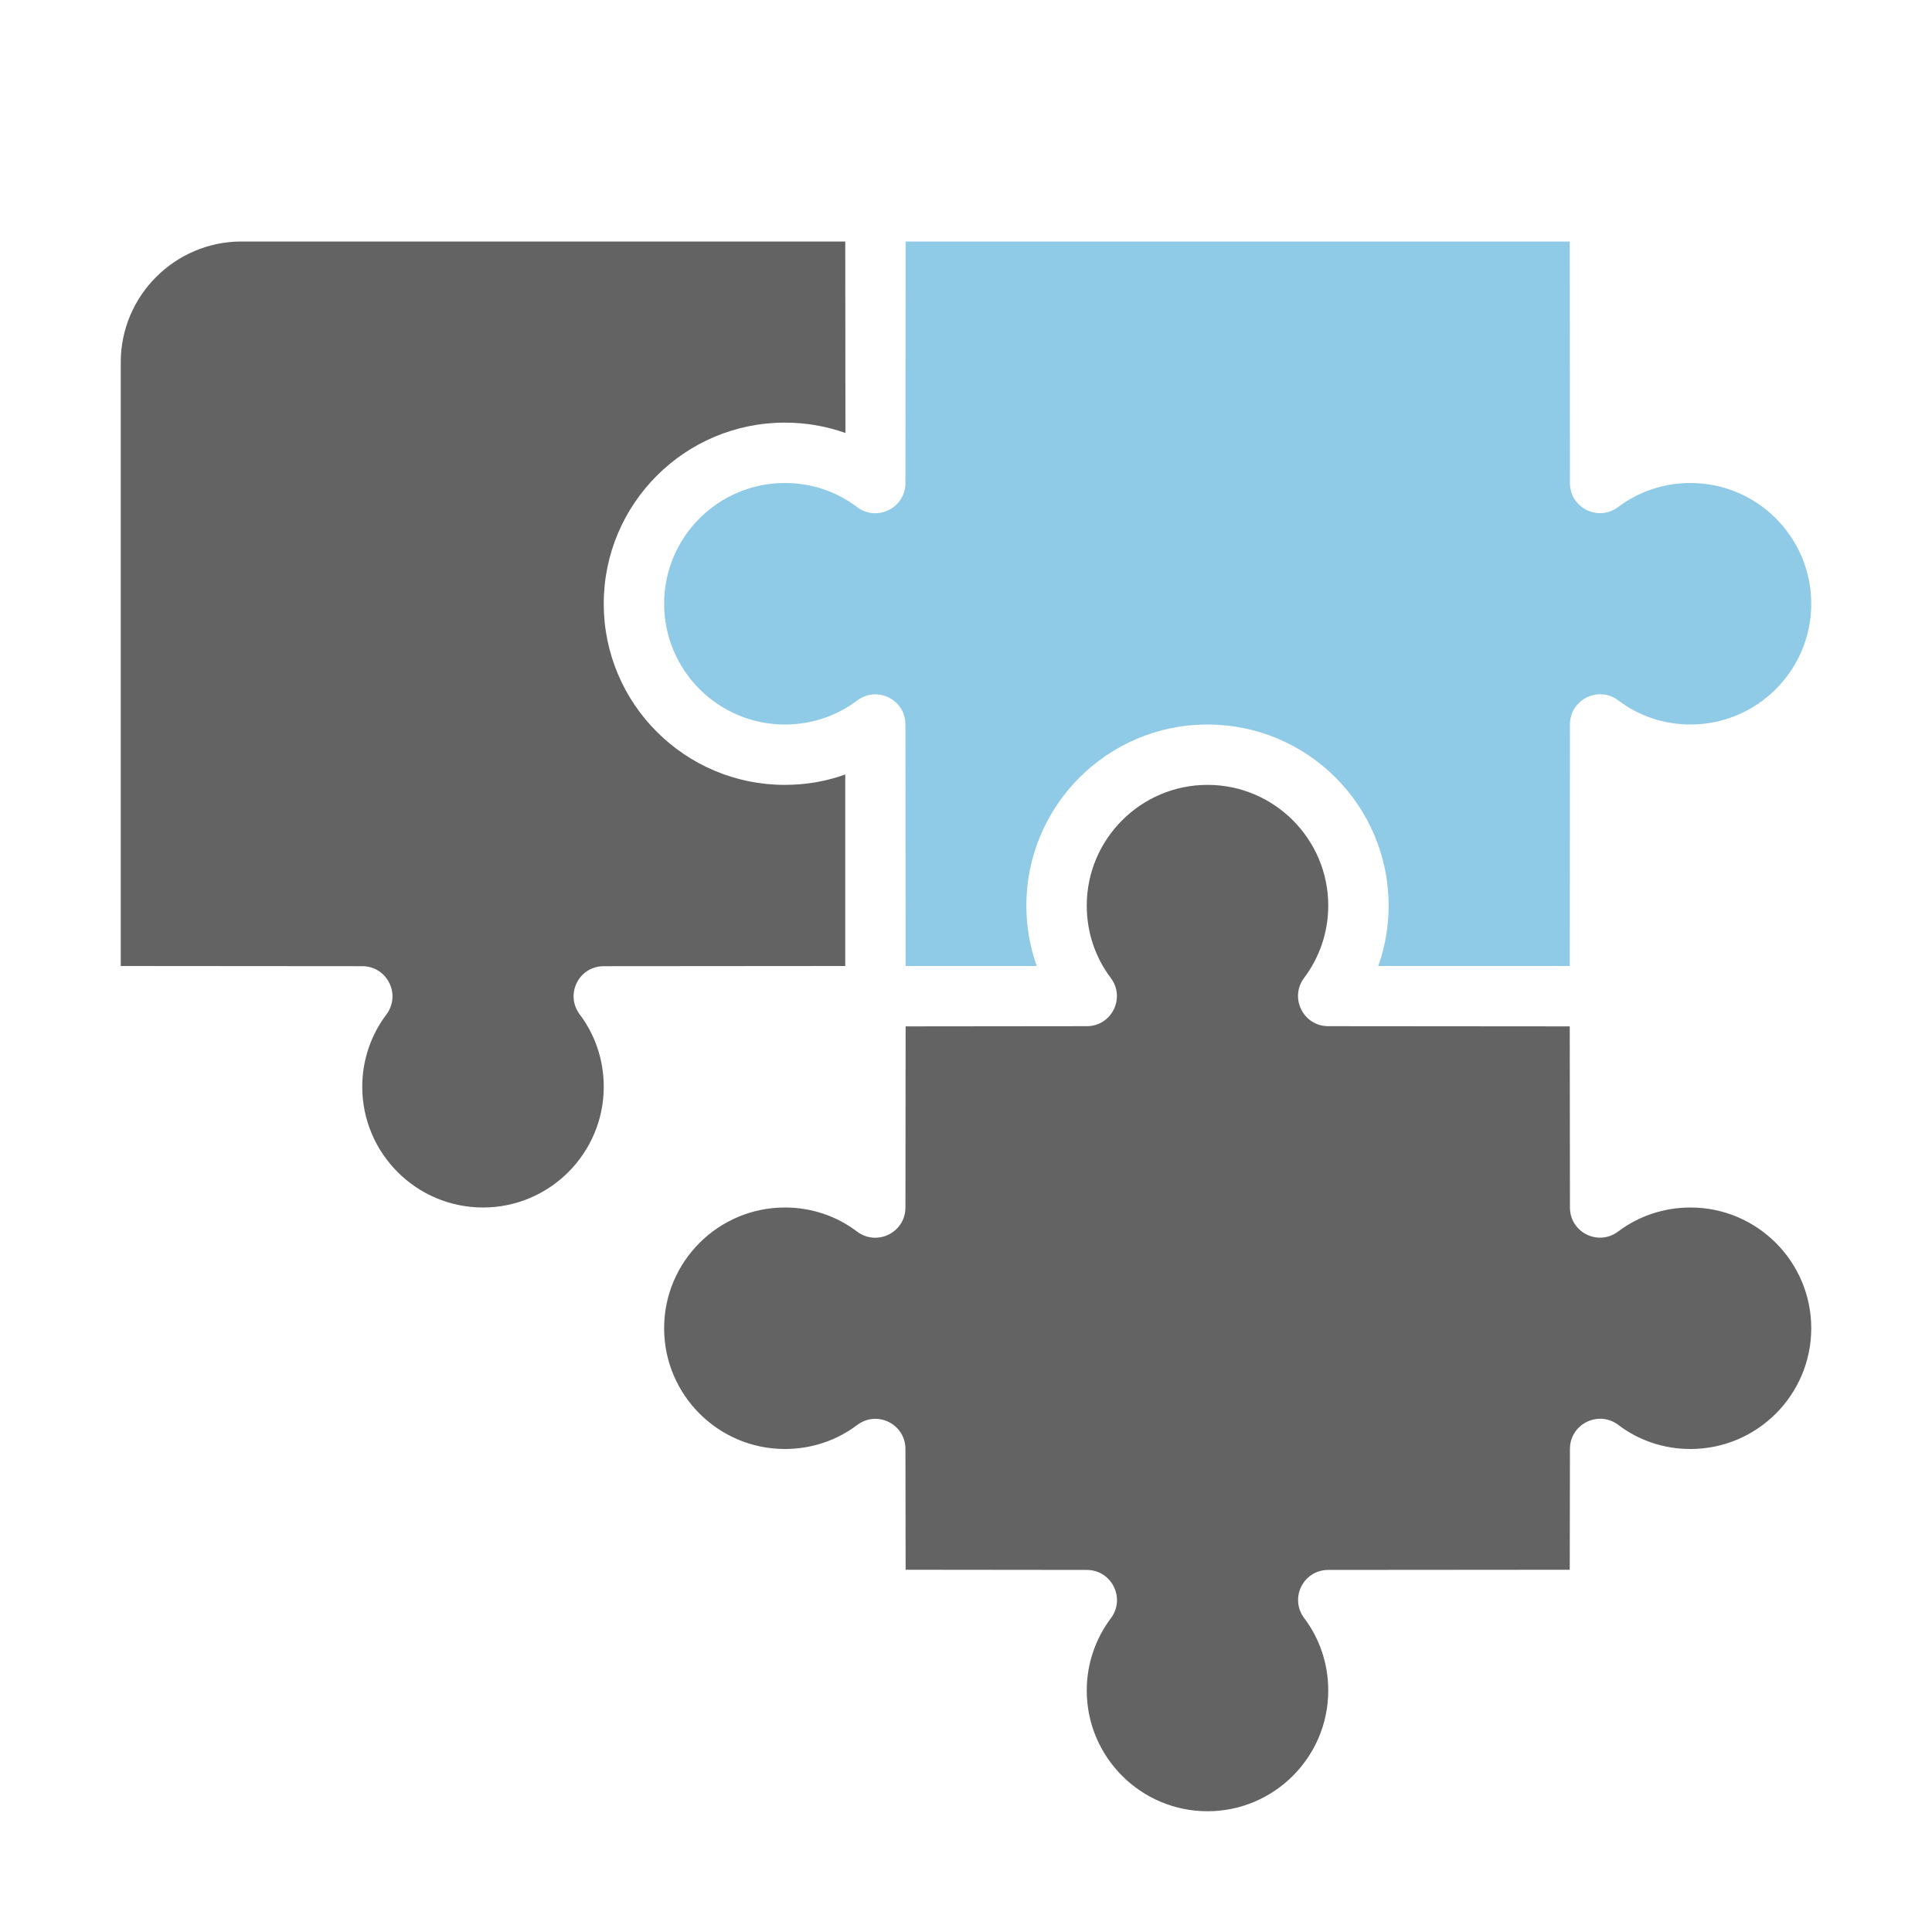 <?xml version="1.0" encoding="utf-8"?>
<!-- Generator: Adobe Illustrator 16.0.3, SVG Export Plug-In . SVG Version: 6.00 Build 0)  -->
<!DOCTYPE svg PUBLIC "-//W3C//DTD SVG 1.1//EN" "http://www.w3.org/Graphics/SVG/1.1/DTD/svg11.dtd">
<svg version="1.1"
	 id="Layer_1" image-rendering="optimizeQuality" text-rendering="geometricPrecision" shape-rendering="geometricPrecision"
	 xmlns="http://www.w3.org/2000/svg" xmlns:xlink="http://www.w3.org/1999/xlink" x="0px" y="0px" width="1024px" height="1024px"
	 viewBox="0 0 1024 1024" enable-background="new 0 0 1024 1024" xml:space="preserve">
<title>pieces icon</title>
<desc>pieces icon from the IconExperience.com O-Collection. Copyright by INCORS GmbH (www.incors.com).</desc>
<path id="curve2" fill="#636363" d="M352,704c0-35.301,28.7-64,64-64c14.4,0,27.7,4.699,38.3,12.8
	c10.601,7.899,25.601,0.399,25.601-12.8l0.1-96l96-0.101c13.2,0,20.7-15,12.7-25.6c-8-10.601-12.7-23.9-12.7-38.3
	c0-35.301,28.7-64,64-64s64,28.699,64,64c0,14.399-4.8,27.699-12.8,38.3c-7.9,10.6-0.4,25.6,12.8,25.6L832,544l0.101,96
	c0,13.199,15,20.699,25.6,12.699S881.601,640,896,640c35.3,0,64,28.699,64,64c0,35.3-28.7,64-64,64c-14.399,0-27.7-4.7-38.3-12.801
	c-10.6-7.899-25.6-0.399-25.6,12.801L832,832l-128,0.1c-13.2,0-20.7,15-12.7,25.6C699.3,868.3,704,881.6,704,896
	c0,35.3-28.7,64-64,64s-64-28.7-64-64c0-14.4,4.8-27.7,12.8-38.301c7.9-10.6,0.4-25.6-12.8-25.6l-96-0.1l-0.1-64
	c0-13.2-15-20.7-25.601-12.7c-10.6,8-23.899,12.7-38.3,12.7C380.7,768,352,739.3,352,704z"/>
<path id="curve1" fill="#8FCAE7" d="M832,128l0.101,128c0,13.2,15,20.7,25.6,12.7s23.9-12.7,38.3-12.7c35.3,0,64,28.7,64,64
	s-28.7,64-64,64c-14.399,0-27.7-4.7-38.3-12.801c-10.6-7.899-25.6-0.399-25.6,12.801L832,512c-35.899,0-69.2,0-101.5,0
	c3.601-10,5.5-20.801,5.5-32c0-53-43-96-96-96s-96,43-96,96c0,11.199,1.9,22,5.5,32c-22.3,0-45.3,0-69.5,0l-0.1-128
	c0-13.2-15-20.7-25.601-12.7c-10.6,8-23.899,12.7-38.3,12.7c-35.3,0-64-28.7-64-64s28.7-64,64-64c14.4,0,27.7,4.7,38.3,12.8
	c10.601,7.9,25.601,0.4,25.601-12.8l0.1-128H832z"/>
<path id="curve0" fill="#636363" d="M448,410.5V512l-128,0.1c-13.2,0-20.7,15-12.7,25.6C315.3,548.3,320,561.6,320,576
	c0,35.3-28.7,64-64,64s-64-28.7-64-64c0-14.4,4.8-27.7,12.8-38.301c7.9-10.6,0.4-25.6-12.8-25.6L64,512V192c0-35.3,28.8-64,64-64
	h320l0.1,101.5C438,225.9,427.2,224,416,224c-53,0-96,43-96,96s43,96,96,96C427.2,416,438,414.1,448,410.5z"/>
</svg>
